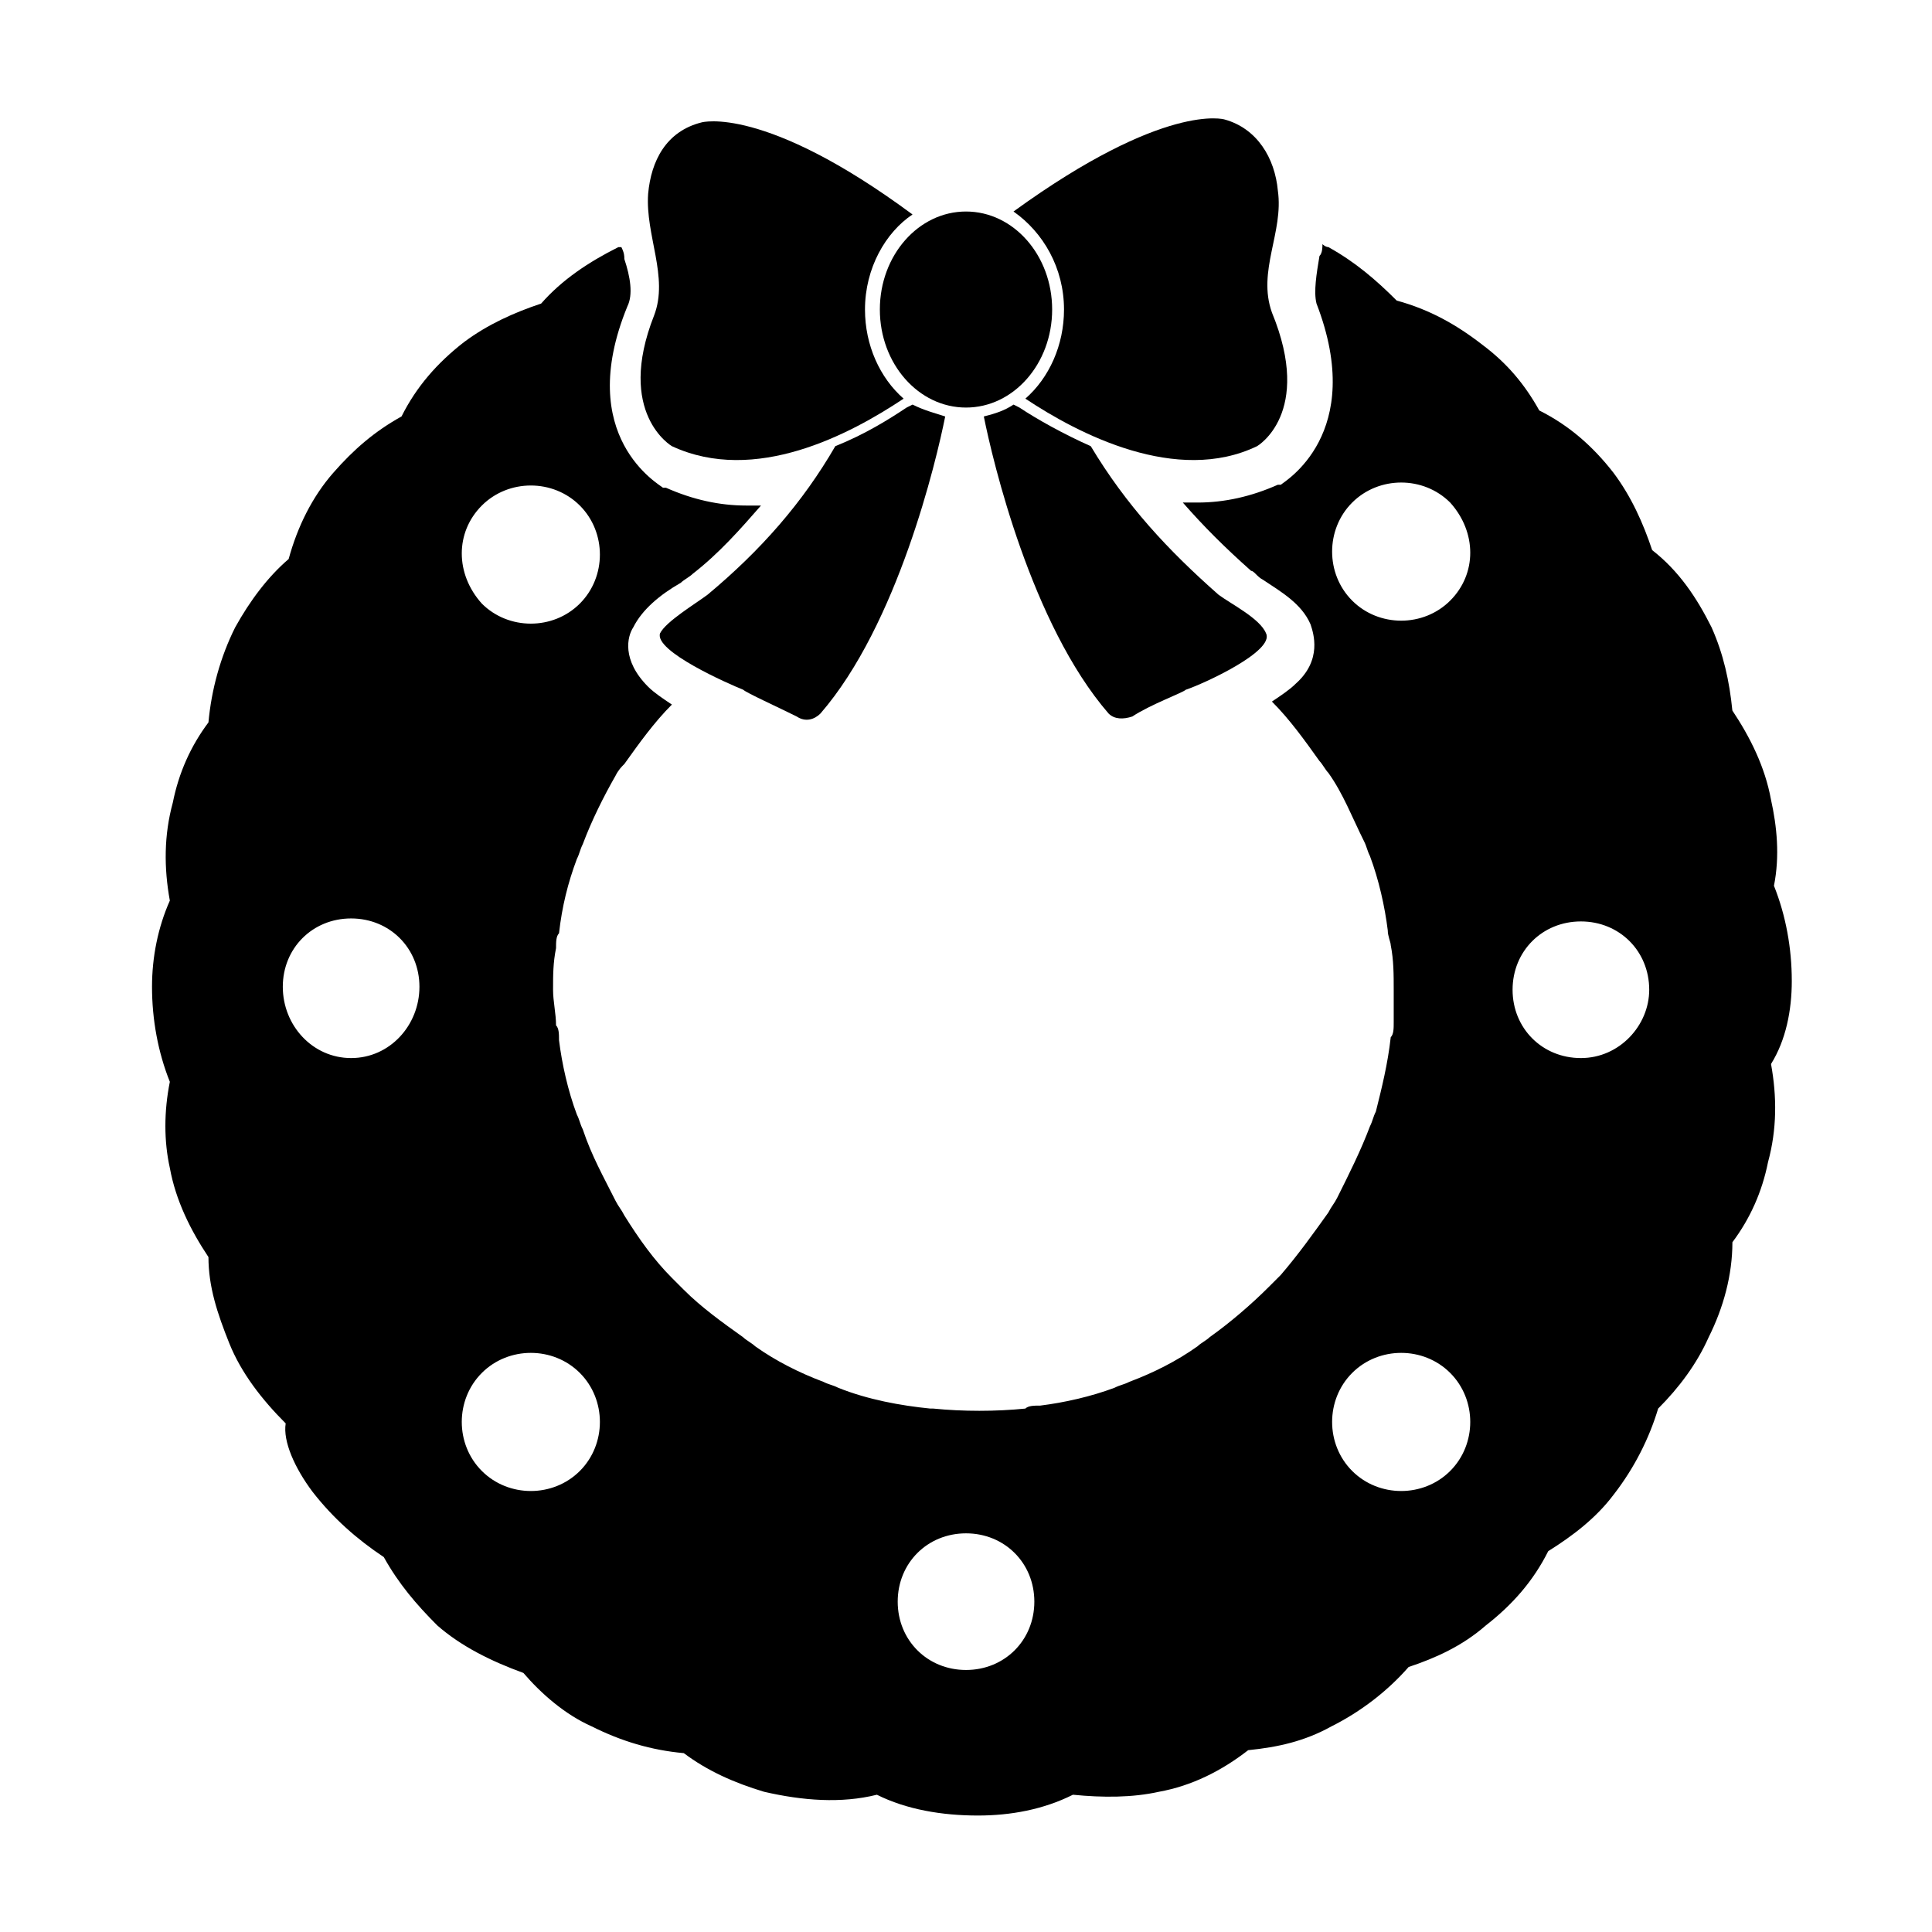 <?xml version="1.0" encoding="UTF-8"?>
<!-- Uploaded to: ICON Repo, www.svgrepo.com, Generator: ICON Repo Mixer Tools -->
<svg fill="#000000" width="800px" height="800px" version="1.1" viewBox="144 144 512 512" xmlns="http://www.w3.org/2000/svg">
 <g>
  <path d="m618.84 403.93c0-8.66-1.574-17.32-4.723-25.191 1.574-7.871 0.789-15.742-0.789-22.828-1.574-8.66-5.512-16.531-10.234-23.617-0.789-7.871-2.363-14.957-5.512-22.043-3.938-7.871-8.66-14.957-15.742-20.469-2.363-7.086-5.512-14.168-10.234-20.469-5.512-7.086-11.809-12.594-19.68-16.531-3.938-7.086-8.66-12.594-14.957-17.32-7.086-5.512-14.168-9.445-22.828-11.809-5.512-5.512-11.02-10.234-18.105-14.168-0.789 0-1.574-0.789-1.574-0.789 0 0.789 0 2.363-0.789 3.148-0.789 4.723-1.574 9.445-0.789 12.594 13.383 34.637-8.66 47.23-9.445 48.02h-0.789c-7.086 3.148-14.168 4.723-21.254 4.723h-3.938c5.512 6.297 11.02 11.809 18.105 18.105 0.789 0 1.574 1.574 3.148 2.363 4.723 3.148 10.234 6.297 12.594 11.809 0.789 2.363 3.148 9.445-3.938 15.742-1.574 1.574-3.938 3.148-6.297 4.723 4.723 4.723 8.66 10.234 12.594 15.742 0.789 0.789 1.574 2.363 2.363 3.148 3.938 5.512 6.297 11.809 9.445 18.105 0.789 1.574 0.789 2.363 1.574 3.938 2.363 6.297 3.938 13.383 4.723 19.68 0 1.574 0.789 3.148 0.789 3.938 0.789 3.938 0.789 7.871 0.789 11.809v8.66c0 1.574 0 3.148-0.789 3.938-0.789 7.086-2.363 13.383-3.938 19.68-0.789 1.574-0.789 2.363-1.574 3.938-2.363 6.297-5.512 12.594-8.66 18.895-0.789 1.574-1.574 2.363-2.363 3.938-3.938 5.512-7.871 11.02-12.594 16.531-0.789 0.789-2.363 2.363-3.148 3.148-4.723 4.723-10.234 9.445-15.742 13.383-0.789 0.789-2.363 1.574-3.148 2.363-5.512 3.938-11.809 7.086-18.105 9.445-1.574 0.789-2.363 0.789-3.938 1.574-6.297 2.363-13.383 3.938-19.68 4.723-1.574 0-3.148 0-3.938 0.789-7.871 0.789-16.531 0.789-24.402 0h-0.789c-7.871-0.789-16.531-2.363-24.402-5.512-1.574-0.789-2.363-0.789-3.938-1.574-6.297-2.363-12.594-5.512-18.105-9.445-0.789-0.789-2.363-1.574-3.148-2.363-5.512-3.938-11.02-7.871-15.742-12.594-0.789-0.789-2.363-2.363-3.148-3.148-4.723-4.723-8.66-10.234-12.594-16.531-0.789-1.574-1.574-2.363-2.363-3.938-3.148-6.297-6.297-11.809-8.66-18.895-0.789-1.574-0.789-2.363-1.574-3.938-2.363-6.297-3.938-13.383-4.723-19.68 0-1.574 0-3.148-0.789-3.938 0-3.148-0.789-6.297-0.789-9.445 0-3.938 0-7.086 0.789-11.02 0-1.574 0-3.148 0.789-3.938 0.789-7.086 2.363-13.383 4.723-19.68 0.789-1.574 0.789-2.363 1.574-3.938 2.363-6.297 5.512-12.594 8.66-18.105 0.789-1.574 1.574-2.363 2.363-3.148 3.938-5.512 7.871-11.02 12.594-15.742-2.363-1.574-4.723-3.148-6.297-4.723-7.086-7.086-5.512-13.383-3.938-15.742 2.363-4.723 7.086-8.66 12.594-11.809 0.789-0.789 2.363-1.574 3.148-2.363 7.086-5.512 12.594-11.809 18.105-18.105h-3.938c-7.086 0-14.168-1.574-21.254-4.723h-0.789c-0.789-0.789-23.617-13.383-9.445-48.02 1.574-3.148 0.789-7.871-0.789-12.594 0-0.789 0-1.574-0.789-3.148h-0.789c-7.871 3.938-14.957 8.66-20.469 14.957-7.086 2.363-14.168 5.512-20.469 10.234-7.086 5.512-12.594 11.809-16.531 19.68-7.086 3.938-12.594 8.66-18.105 14.957-5.512 6.297-9.445 14.168-11.809 22.828-5.512 4.723-10.234 11.02-14.168 18.105-3.938 7.871-6.297 16.531-7.086 25.191-4.723 6.297-7.871 13.383-9.445 21.254-2.363 8.66-2.363 17.32-0.789 25.977-3.148 7.086-4.723 14.957-4.723 22.828 0 8.66 1.574 17.32 4.723 25.191-1.574 7.871-1.574 15.742 0 22.828 1.574 8.66 5.512 16.531 10.234 23.617 0 7.871 2.363 14.957 5.512 22.828s8.66 14.957 14.957 21.254c-0.766 4.727 2.383 11.812 7.106 18.109 5.512 7.086 11.809 12.594 18.895 17.32 3.938 7.086 8.66 12.594 14.168 18.105 6.297 5.512 14.168 9.445 22.828 12.594 4.723 5.512 11.02 11.02 18.105 14.168 7.871 3.938 15.742 6.297 24.402 7.086 6.297 4.723 13.383 7.871 21.254 10.234 10.234 2.363 20.469 3.148 29.914 0.789 7.871 3.938 17.32 5.512 26.766 5.512 8.66 0 17.32-1.574 25.191-5.512 7.871 0.789 15.742 0.789 22.828-0.789 8.66-1.574 16.531-5.512 23.617-11.02 7.871-0.789 14.957-2.363 22.043-6.297 7.871-3.938 14.957-9.445 20.469-15.742 7.086-2.363 14.168-5.512 20.469-11.02 7.086-5.512 12.594-11.809 16.531-19.68 6.297-3.938 12.594-8.66 17.32-14.957 5.512-7.086 9.445-14.957 11.809-22.828 5.512-5.512 10.234-11.809 13.383-18.895 3.938-7.871 6.297-16.531 6.297-25.191 4.723-6.297 7.871-13.383 9.445-21.254 2.363-8.66 2.363-17.32 0.789-25.977 3.93-6.301 5.504-14.176 5.504-22.047zm-381.79 20.469c-10.234 0-18.105-8.66-18.105-18.895 0-10.234 7.871-18.105 18.105-18.105s18.105 7.871 18.105 18.105c0 10.234-7.871 18.895-18.105 18.895zm34.637-146.42c7.086-7.086 18.895-7.086 25.977 0 7.086 7.086 7.086 18.895 0 25.977-7.086 7.086-18.895 7.086-25.977 0-7.082-7.871-7.082-18.891 0-25.977zm25.98 255.84c-7.086 7.086-18.895 7.086-25.977 0-7.086-7.086-7.086-18.895 0-25.977 7.086-7.086 18.895-7.086 25.977 0 7.082 7.082 7.082 18.891 0 25.977zm102.34 52.742c-10.234 0-18.105-7.871-18.105-18.105 0-10.234 7.871-18.105 18.105-18.105s18.105 7.871 18.105 18.105c0 10.234-7.875 18.105-18.105 18.105zm128.31-52.742c-7.086 7.086-18.895 7.086-25.977 0-7.086-7.086-7.086-18.895 0-25.977 7.086-7.086 18.895-7.086 25.977 0 7.086 7.082 7.086 18.891 0 25.977zm0-230.65c-7.086 7.086-18.895 7.086-25.977 0-7.086-7.086-7.086-18.895 0-25.977 7.086-7.086 18.895-7.086 25.977 0 7.086 7.871 7.086 18.891 0 25.977zm34.637 121.23c-10.234 0-18.105-7.871-18.105-18.105s7.871-18.105 18.105-18.105 18.105 7.871 18.105 18.105c0 9.445-7.871 18.105-18.105 18.105z"/>
  <path d="m373.23 226.03c0 9.445 3.938 18.105 10.234 23.617-14.168 9.445-39.359 22.828-61.402 12.594 0 0-14.957-8.66-4.723-34.637 3.938-10.234-2.363-21.254-1.574-32.273 0.789-8.66 4.723-16.531 14.168-18.895 0 0 16.531-4.723 55.891 24.402-7.086 4.723-12.594 14.172-12.594 25.191z"/>
  <path d="m477.14 262.24c-21.254 10.234-47.23-3.148-61.402-12.594 6.297-5.512 10.234-14.168 10.234-23.617 0-11.02-5.512-20.469-13.383-25.977 40.148-29.125 55.891-24.402 55.891-24.402 8.66 2.363 13.383 10.234 14.168 18.895 1.574 11.02-5.512 21.254-1.574 32.273 11.023 26.762-3.934 35.422-3.934 35.422z"/>
  <path d="m422.83 226.03c0 14.348-10.223 25.977-22.828 25.977-12.609 0-22.832-11.629-22.832-25.977s10.223-25.977 22.832-25.977c12.605 0 22.828 11.629 22.828 25.977"/>
  <path d="m394.49 254.37c-2.363 11.809-12.594 55.105-33.062 78.719-1.574 1.574-3.938 2.363-6.297 0.789-4.723-2.363-13.383-6.297-14.168-7.086-3.938-1.574-23.617-10.234-22.043-14.957 1.574-3.148 9.445-7.871 12.594-10.234 14.168-11.809 25.191-24.402 33.852-39.359 7.871-3.148 14.168-7.086 18.895-10.234l1.574-0.789c3.144 1.578 6.293 2.363 8.656 3.152z"/>
  <path d="m458.25 326.79c-0.789 0.789-9.445 3.938-14.168 7.086-2.363 0.789-4.723 0.789-6.297-0.789-20.469-23.617-30.699-66.914-33.062-78.719 3.148-0.789 5.512-1.574 7.871-3.148l1.574 0.789c4.723 3.148 11.809 7.086 18.895 10.234 9.445 15.742 20.469 27.551 33.852 39.359 3.148 2.363 11.02 6.297 12.594 10.234 2.359 4.719-16.531 13.379-21.258 14.953z"/>
 </g>
</svg>